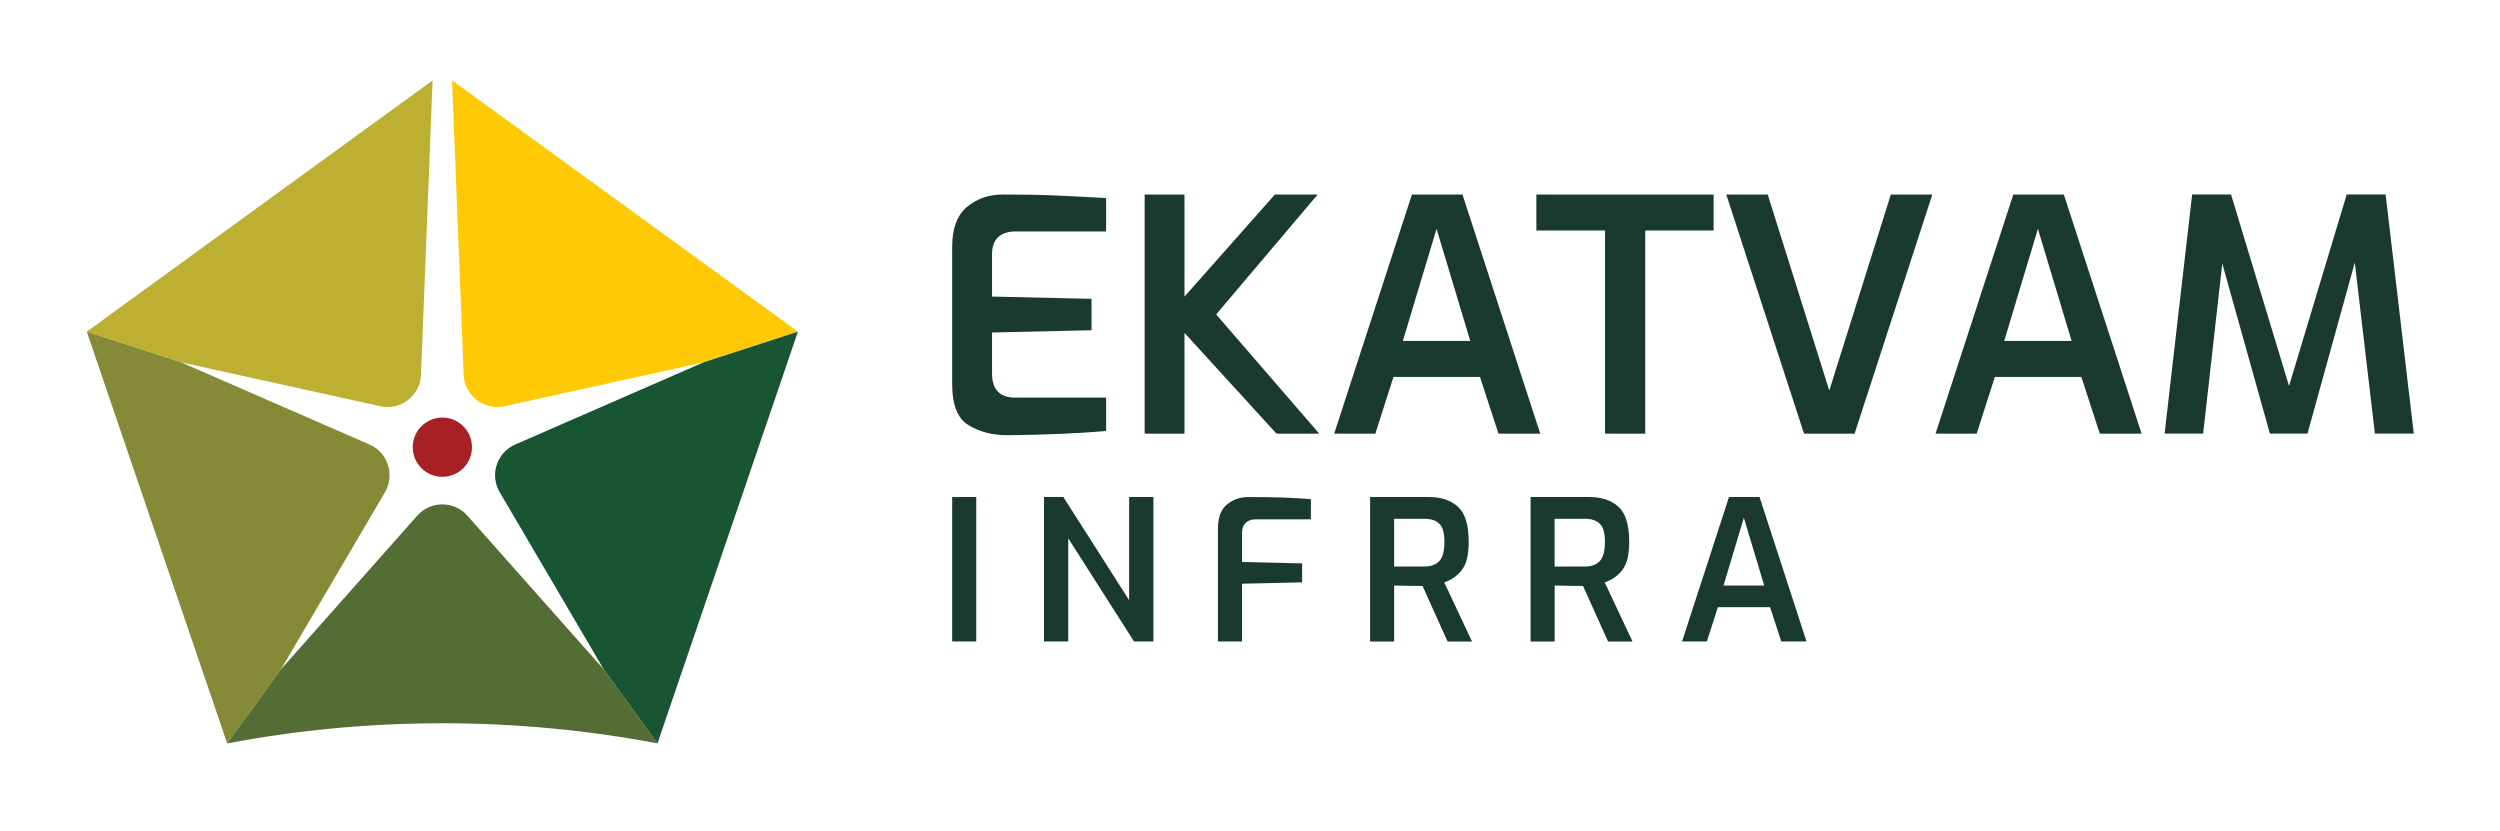 <svg width="617" height="205" viewBox="0 0 617 205" fill="none" xmlns="http://www.w3.org/2000/svg">
<path d="M235 122.666H240.94V158.316H235V122.666Z" fill="#1B3A2F"/>
<path d="M257.654 122.666H262.435L278.667 148.122V122.666H284.66V158.316H279.879L263.647 132.86V158.316H257.654V122.666Z" fill="#1B3A2F"/>
<path d="M300.592 130.443C300.592 127.71 301.33 125.723 302.813 124.503C304.296 123.276 306.08 122.666 308.173 122.666C314.52 122.666 319.64 122.847 323.532 123.201V128.177H309.912C308.851 128.177 308.023 128.463 307.428 129.043C306.833 129.623 306.532 130.443 306.532 131.505V138.703L321.364 139.042V143.725L306.532 144.063V158.316H300.592V130.443Z" fill="#1B3A2F"/>
<path d="M338.129 122.666H352.622C355.648 122.666 358.05 123.464 359.819 125.06C361.589 126.656 362.477 129.548 362.477 133.734C362.477 136.888 361.92 139.192 360.813 140.638C359.699 142.091 358.246 143.115 356.439 143.732L363.298 158.323H357.259L351.078 144.606C349.113 144.606 346.779 144.575 344.077 144.508V158.323H338.136V122.674L338.129 122.666ZM351.605 139.817C353.149 139.817 354.353 139.373 355.204 138.492C356.055 137.604 356.484 136.022 356.484 133.734C356.484 131.445 356.055 130.044 355.204 129.239C354.353 128.433 353.149 128.034 351.605 128.034H344.069V139.825H351.605V139.817Z" fill="#1B3A2F"/>
<path d="M377.736 122.666H392.229C395.256 122.666 397.657 123.464 399.427 125.06C401.196 126.656 402.084 129.548 402.084 133.734C402.084 136.888 401.527 139.192 400.42 140.638C399.306 142.091 397.853 143.115 396.046 143.732L402.905 158.323H396.867L390.686 144.606C388.721 144.606 386.387 144.575 383.684 144.508V158.323H377.744V122.674L377.736 122.666ZM391.213 139.817C392.756 139.817 393.961 139.373 394.812 138.492C395.662 137.604 396.091 136.022 396.091 133.734C396.091 131.445 395.662 130.044 394.812 129.239C393.961 128.433 392.756 128.034 391.213 128.034H383.676V139.825H391.213V139.817Z" fill="#1B3A2F"/>
<path d="M426.719 122.666H434.256L445.85 158.316H439.616L436.861 149.861H423.964L421.261 158.316H415.125L426.719 122.666ZM435.407 144.508L430.386 127.793L425.364 144.508H435.415H435.407Z" fill="#1B3A2F"/>
<path d="M239.035 104.942C236.34 103.293 235 99.958 235 94.944V60.875C235 56.342 236.227 53.067 238.682 51.042C241.136 49.016 244.095 48 247.558 48C252.565 48 256.886 48.083 260.515 48.241C264.136 48.399 268.3 48.617 272.99 48.881V57.118H250.682C248.815 57.118 247.377 57.584 246.361 58.518C245.345 59.452 244.84 60.852 244.84 62.719V73.192L269.391 73.749V81.504L244.84 82.061V92.218C244.84 96.163 246.76 98.136 250.6 98.136H272.99V106.373C266.274 106.96 258.166 107.306 248.68 107.412C244.946 107.412 241.738 106.583 239.043 104.934L239.035 104.942Z" fill="#1B3A2F"/>
<path d="M282.5 48.008H292.333V73.2L314.64 48.008H325.196L300.147 77.597L325.595 107.028H315.039L292.333 82.159V107.028H282.5V48.008Z" fill="#1B3A2F"/>
<path d="M348.466 48.008H360.941L380.132 107.028H369.818L365.263 93.031H343.911L339.432 107.028H329.275L348.466 48.008ZM362.861 84.147L354.542 56.478L346.223 84.147H362.854H362.861Z" fill="#1B3A2F"/>
<path d="M396.131 56.885H379.176V48.008H422.918V56.885H406.046V107.028H396.131V56.885Z" fill="#1B3A2F"/>
<path d="M426.035 48.008H436.274L451.467 96.389L466.66 48.008H476.899L457.709 107.028H445.233L426.043 48.008H426.035Z" fill="#1B3A2F"/>
<path d="M496.88 48.008H509.355L528.546 107.028H518.232L513.677 93.031H492.325L487.846 107.028H477.689L496.88 48.008ZM511.275 84.147L502.956 56.478L494.637 84.147H511.268H511.275Z" fill="#1B3A2F"/>
<path d="M586.126 107.02L581.164 64.797L569.487 107.02H560.212L548.46 65.038L543.739 107.02H534.223L541.021 48H550.62L564.932 95.26L579.169 48H588.769L595.725 107.02H586.126Z" fill="#1B3A2F"/>
<path d="M114.438 92.659C114.729 97.738 119.504 101.355 124.47 100.257L173.642 89.419L196.918 81.854L111.568 19.838L114.438 92.659Z" fill="#FFCA05"/>
<path d="M93.861 100.257C98.833 101.354 103.601 97.737 103.892 92.658L106.762 19.844L21.412 81.853L44.689 89.418L93.861 100.257Z" fill="#BDAF32"/>
<path d="M95.011 121.471C97.524 117.199 95.732 111.691 91.189 109.707L44.689 89.419L21.412 81.853L56.069 183.461L69.328 165.216L95.018 121.478L95.011 121.471Z" fill="#848A36"/>
<path d="M115.351 127.265C112.058 123.555 106.272 123.555 102.979 127.265L69.32 165.216L56.068 183.461H56.108C73.294 180.208 91.036 178.502 109.168 178.502C127.3 178.502 145.042 180.208 162.228 183.461H162.268L149.009 165.216L115.351 127.271V127.265Z" fill="#536D35"/>
<path d="M173.648 89.419L127.148 109.707C122.605 111.691 120.813 117.199 123.326 121.471L149.009 165.209L162.268 183.461L196.925 81.853L173.648 89.419Z" fill="#185532"/>
<path d="M109.169 117.682C113.208 117.682 116.483 114.408 116.483 110.369C116.483 106.329 113.208 103.055 109.169 103.055C105.13 103.055 101.855 106.329 101.855 110.369C101.855 114.408 105.13 117.682 109.169 117.682Z" fill="#A72024"/>
</svg>

